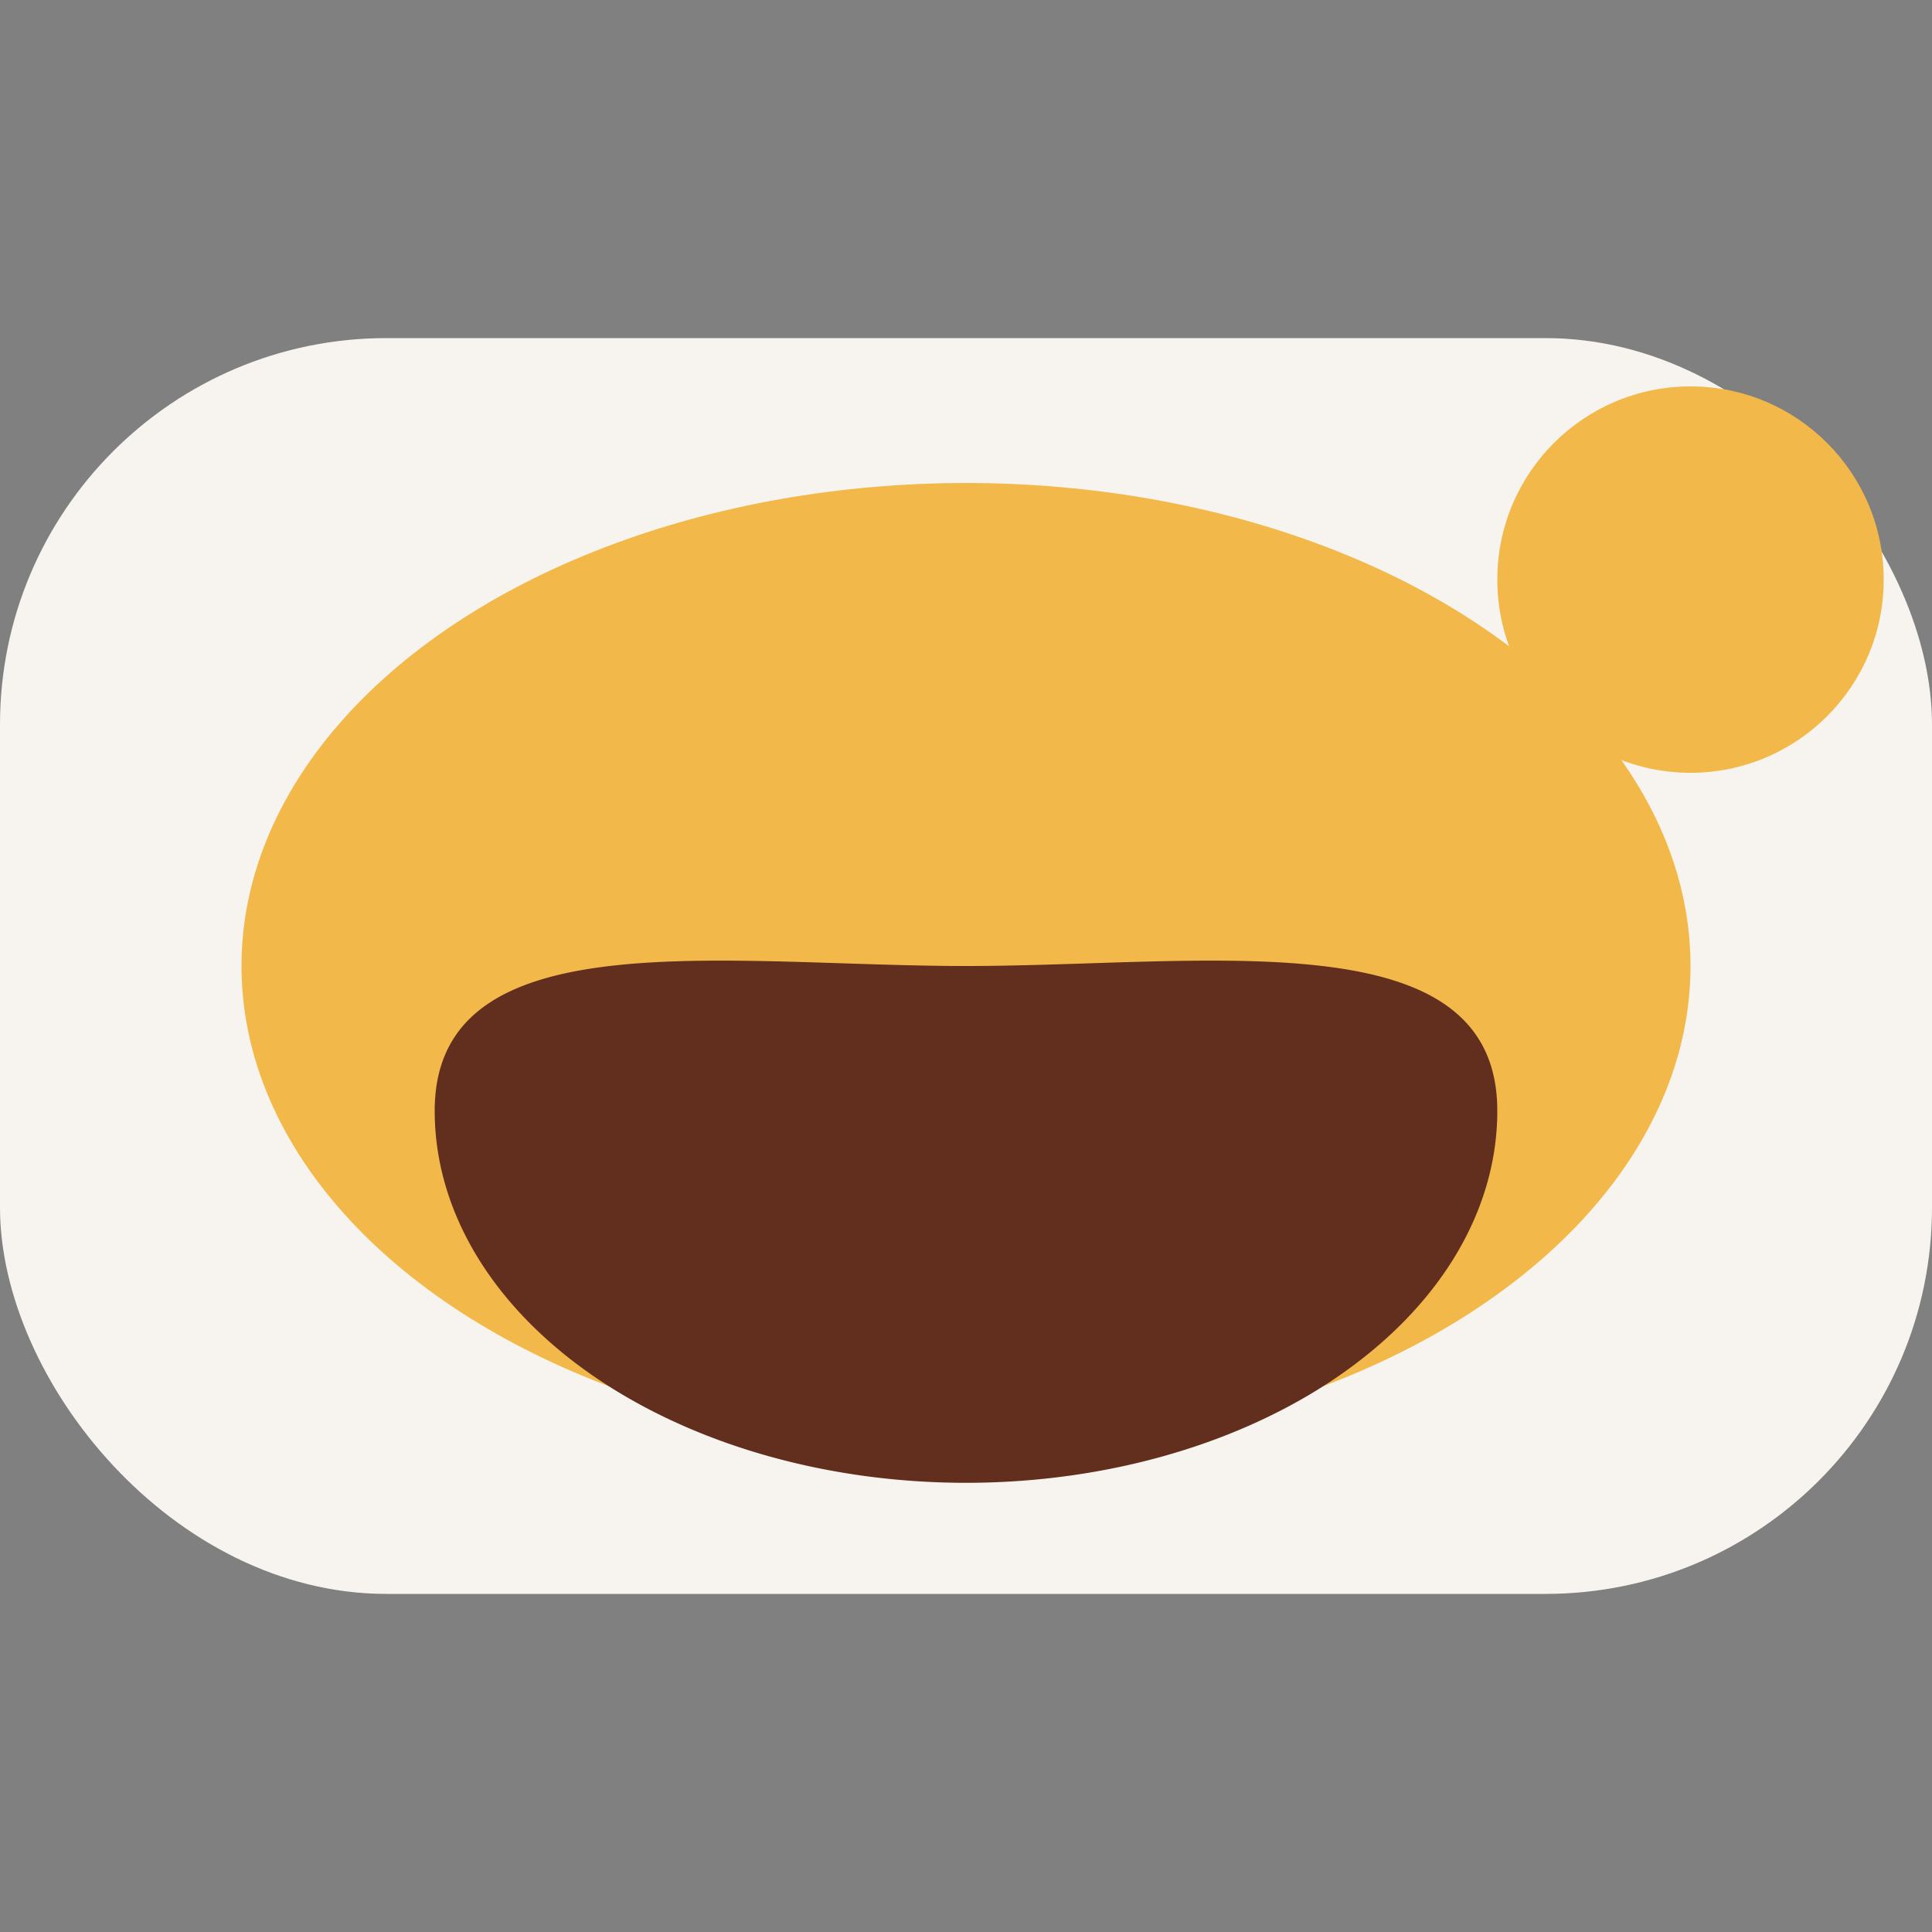 <?xml version="1.0" encoding="UTF-8"?>
<svg xmlns="http://www.w3.org/2000/svg" width="40" height="40" viewBox="0 0 40 40"><rect x="0" y="0" width="40" height="40" fill="#808080" stroke="none"/><rect x="0" y="7" rx="8" width="40" height="26" fill="#F7F4EF"/><ellipse cx="20" cy="20" rx="15" ry="10" fill="#F2B94A"/><path d="M9 23c0-4 6-3 11-3s11-1 11 3a10 7 0 0 1-22 0z" fill="#622E1E"/><circle cx="35" cy="12" r="4" fill="#F2B94A"/></svg>